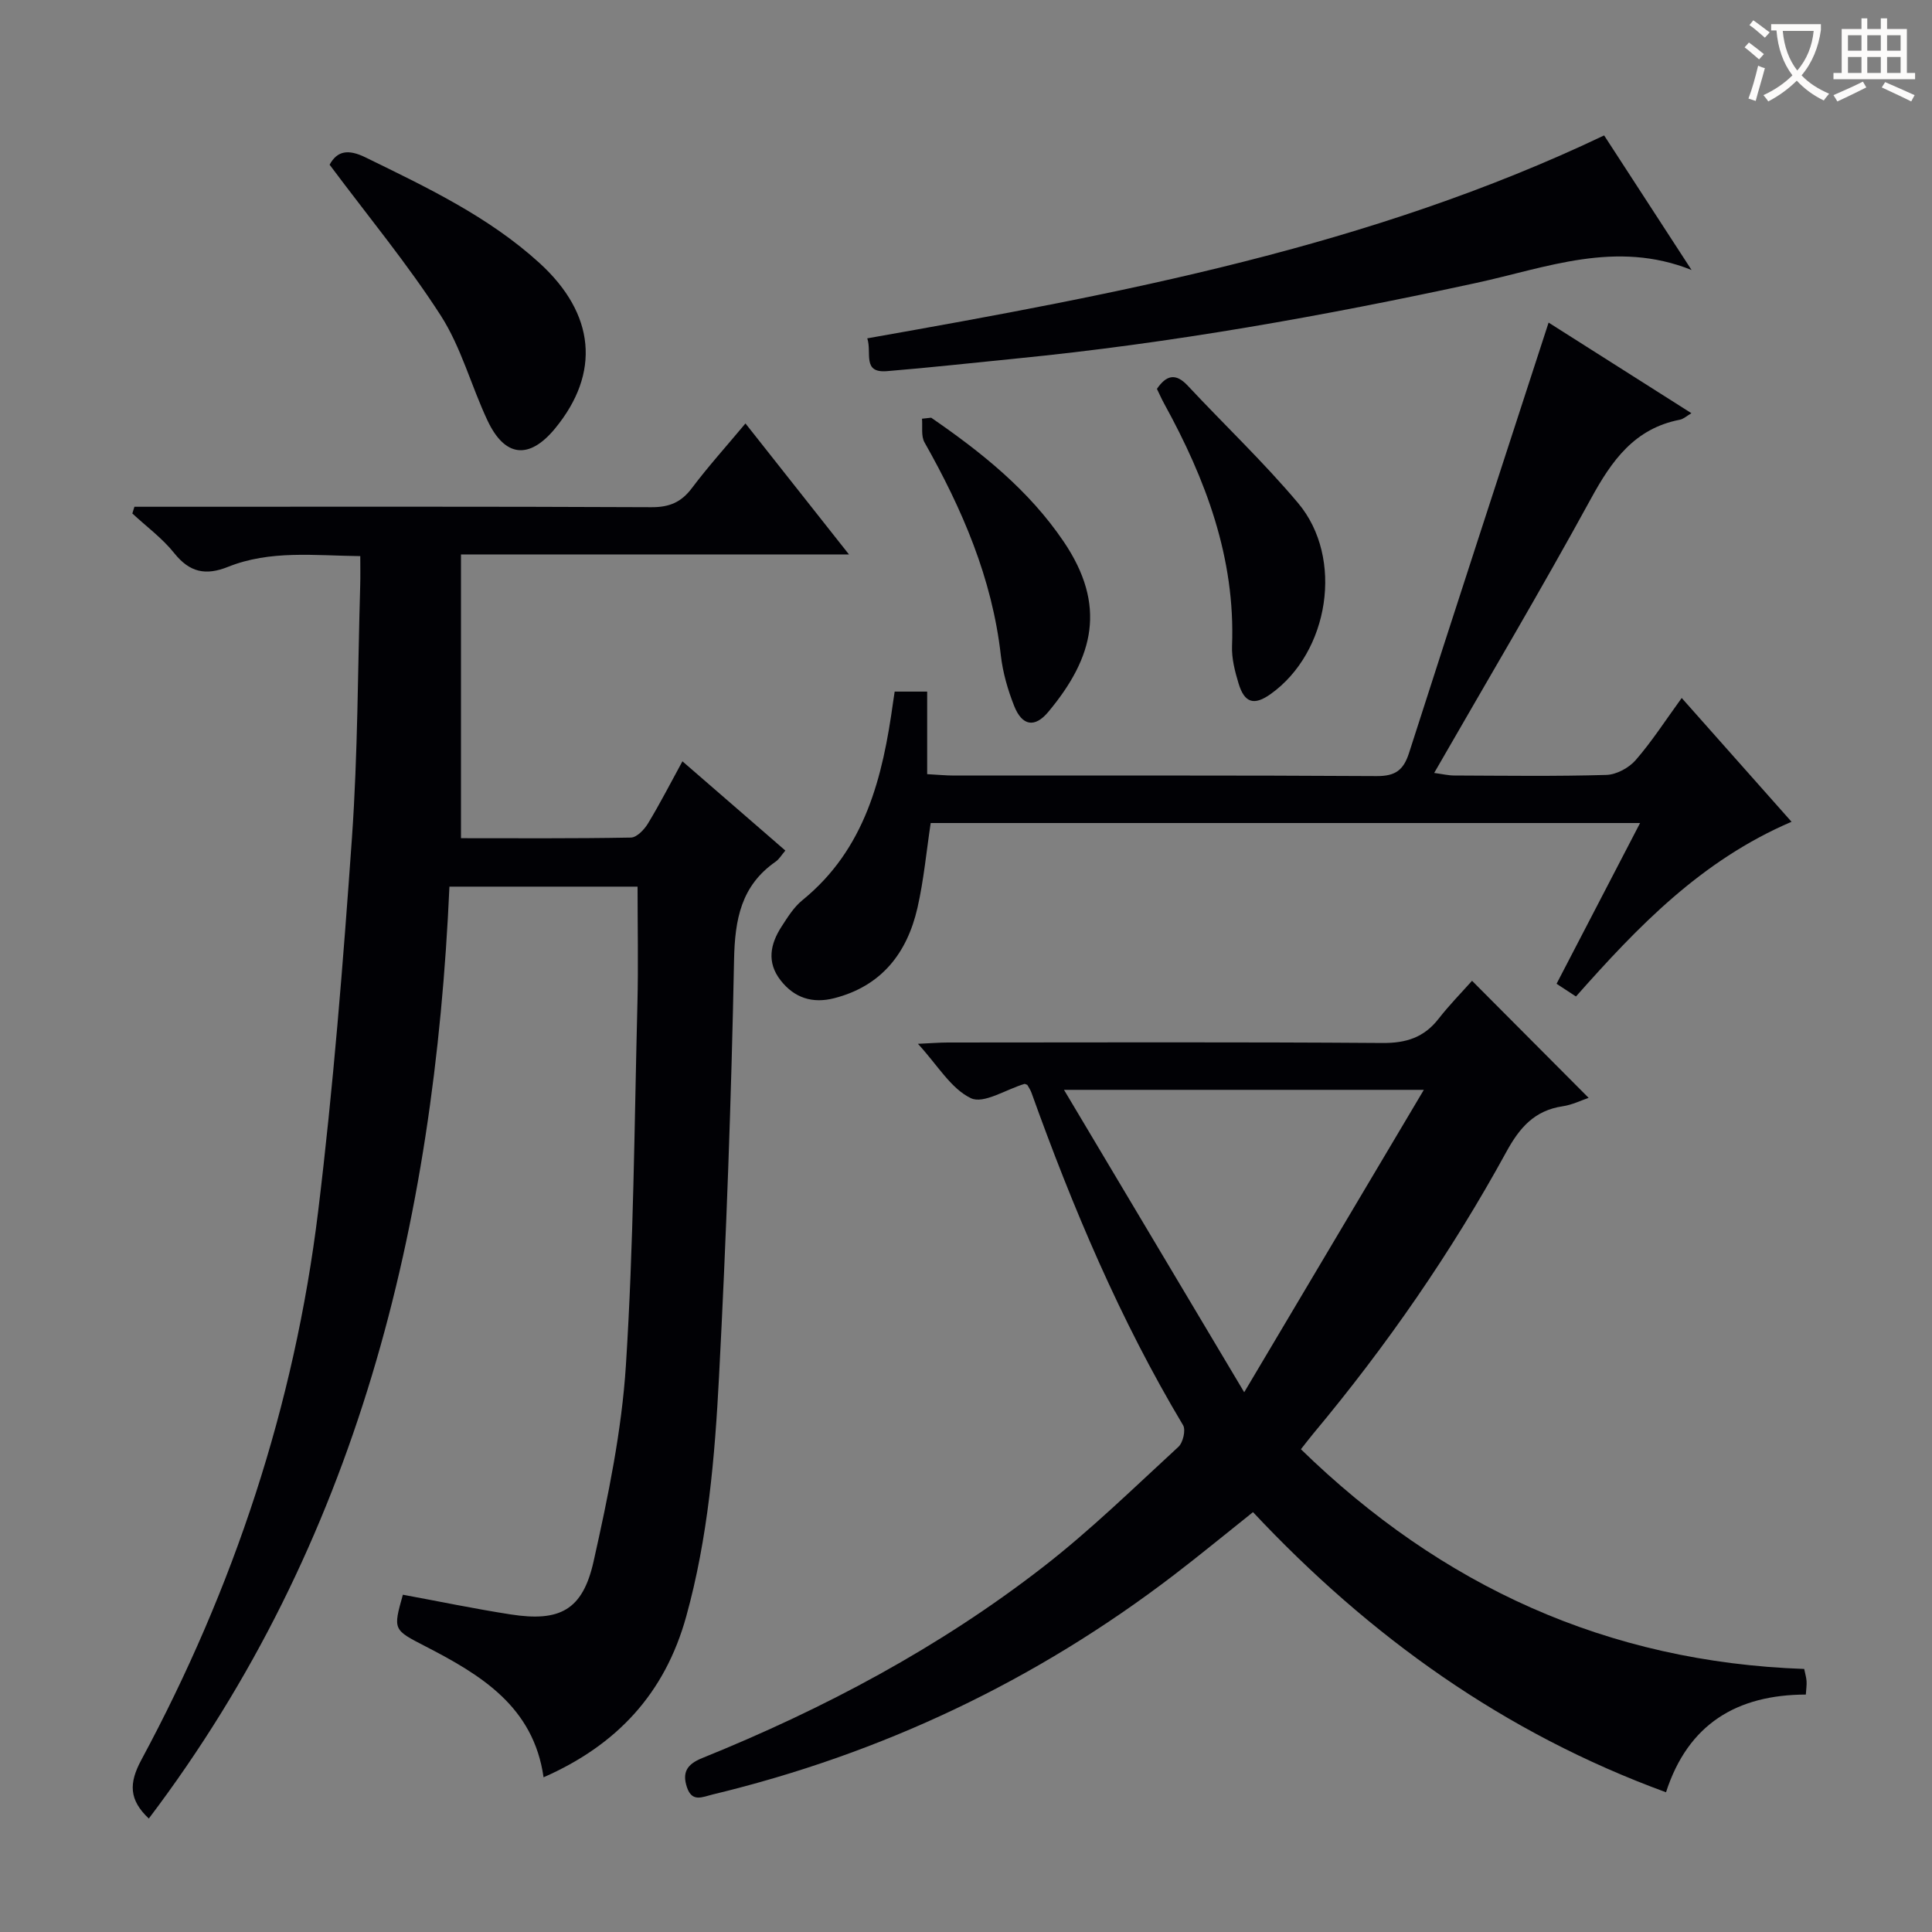 <svg enable-background="new 0 0 400 400" viewBox="0 0 400 400" xmlns="http://www.w3.org/2000/svg"><rect x="0" y="0" width="400" height="400" fill="#808080" stroke="none"/><g fill="#010105"><path d="m141.29 157.62c7.22 6.26 14.11 12.23 21.31 18.48-.8.93-1.28 1.79-2.02 2.3-7.15 4.98-8.43 11.94-8.6 20.28-.57 28.77-1.61 57.54-3.11 86.27-.87 16.72-2.28 33.43-6.8 49.74-4.42 15.94-14.35 26.61-29.53 33.28-2.08-14.63-12.95-21.18-24.45-27.11-6.7-3.45-6.73-3.39-4.68-10.69 7.44 1.37 14.85 2.92 22.33 4.08 10.16 1.58 14.89-.88 17.15-10.95 3-13.4 5.83-27.02 6.7-40.68 1.59-24.89 1.75-49.87 2.38-74.81.2-7.94.03-15.9.03-24.24-12.46 0-25.35 0-38.95 0-3.11 69.89-18.99 135.81-62.24 192.94-4.12-3.88-4.14-7.31-1.57-12.1 19.17-35.6 31.73-73.48 36.63-113.62 3.13-25.7 5.18-51.55 7-77.38 1.22-17.41 1.2-34.9 1.71-52.36.05-1.81.01-3.61.01-5.91-9.51-.11-18.65-1.28-27.38 2.22-4.62 1.85-7.94 1.16-11.13-2.83-2.46-3.09-5.76-5.5-8.68-8.22.14-.46.29-.92.43-1.39h5.07c33.99 0 67.98-.07 101.96.09 3.73.02 6.19-1.02 8.4-3.97 3.39-4.5 7.18-8.7 11.08-13.37 7.09 8.97 13.94 17.65 21.43 27.12-26.98 0-53.13 0-80.33 0v58.75c11.29 0 23.24.09 35.18-.13 1.21-.02 2.76-1.64 3.52-2.89 2.48-4.08 4.67-8.37 7.15-12.9z"/><path d="m269.34 300.05c29.13 28.37 63.47 44.06 104.2 45.49.21 1.02.44 1.78.49 2.55.05.79-.08 1.6-.15 2.75-14.25.04-24.38 6.07-28.95 20.23-33.48-12.25-61.29-32.17-85.51-58-5.5 4.38-10.85 8.79-16.35 13-28.63 21.92-60.51 37.03-95.57 45.47-2.07.5-4.21 1.67-5.27-1.49s.07-4.81 3.13-6.05c25.23-10.2 49.13-22.9 70.65-39.61 9.83-7.63 18.79-16.4 27.97-24.84.95-.87 1.56-3.49.96-4.48-13.03-21.79-22.84-45.02-31.39-68.85-.22-.61-.61-1.16-.86-1.61-.32-.11-.49-.23-.61-.19-3.76 1.12-8.44 4.2-11.06 2.95-4.14-1.97-6.9-6.84-10.97-11.26 2.73-.12 4.46-.27 6.18-.27 29.99-.01 59.98-.12 89.96.1 4.93.04 8.62-1.13 11.64-5 2.24-2.87 4.8-5.48 6.94-7.88 8.4 8.43 16.12 16.18 24.14 24.24-1.5.5-3.39 1.45-5.37 1.74-5.82.87-8.9 4.38-11.66 9.43-11.36 20.77-24.81 40.18-39.99 58.36-.82.99-1.61 2.03-2.55 3.22zm-49.05-74.41c12.63 21.19 24.58 41.25 37.31 62.61 12.74-21.46 24.74-41.66 37.19-62.61-25.23 0-48.96 0-74.5 0z"/><path d="m370.92 170.14c-18.73 8.03-31.82 21.71-44.63 36.17-1.27-.83-2.47-1.61-4.02-2.63 5.73-11.03 11.36-21.86 17.29-33.28-49.48 0-98.15 0-146.87 0-.89 5.89-1.43 11.81-2.74 17.56-2.15 9.39-7.46 16.21-17.25 18.71-4.47 1.14-8.23-.04-11.09-3.71-2.9-3.72-2.14-7.49.19-11.1 1.26-1.95 2.55-4.04 4.31-5.47 13.06-10.61 16.65-25.49 18.8-41.06.09-.64.19-1.27.32-2.14h6.73v17.09c2.11.11 3.87.29 5.62.29 29.15.02 58.3-.07 87.45.11 3.86.02 5.55-1.22 6.7-4.8 9.52-29.66 19.19-59.26 28.89-89.09 9.02 5.72 19.16 12.15 29.57 18.76-.99.58-1.65 1.21-2.4 1.35-9.39 1.82-14.09 8.45-18.4 16.34-10.36 18.95-21.39 37.53-32.46 56.79 1.72.23 2.94.53 4.17.53 10.49.04 20.99.19 31.48-.12 2.09-.06 4.67-1.46 6.07-3.07 3.36-3.86 6.15-8.21 9.53-12.86 7.62 8.6 14.94 16.85 22.74 25.63z"/><path d="m179.56 70.05c52.51-9.28 104.16-18.97 152.56-42.01 5.93 9.13 11.88 18.29 18.1 27.86-15.68-6.29-30.05-.47-44.55 2.67-31.49 6.83-63.16 12.49-95.25 15.66-8.92.88-17.83 1.88-26.77 2.61-5.22.44-3.09-3.8-4.09-6.79z"/><path d="m68.24 34.1c1.57-2.87 3.83-3.27 7.4-1.53 12.69 6.21 25.46 12.24 36.04 21.87 11.58 10.55 12.68 22.79 3.25 34.26-5.34 6.49-10.4 6.01-14-1.64-3.38-7.18-5.44-15.13-9.67-21.72-6.87-10.69-15.04-20.54-23.02-31.24z"/><path d="m239.53 80.51c1.93-2.82 3.86-3.36 6.38-.66 7.59 8.13 15.7 15.81 22.85 24.31 9.55 11.35 6.43 30.9-5.68 39.53-3.41 2.43-5.41 1.89-6.64-2.16-.76-2.51-1.46-5.21-1.36-7.79.7-18.24-5.45-34.51-14.03-50.13-.56-1.01-1.02-2.07-1.52-3.1z"/><path d="m192.79 86.48c10.43 7.18 20.23 15 27.45 25.68 8.88 13.14 6.3 23.86-3.21 35.24-2.79 3.34-5.41 2.9-7.05-1.22-1.33-3.35-2.36-6.94-2.77-10.5-1.8-15.97-8-30.29-15.8-44.09-.74-1.31-.38-3.25-.52-4.9.63-.08 1.26-.15 1.9-.21z"/></g><path d="m362.1 8.8c1.1.8 2.1 1.6 3.1 2.4l-1 1.1c-1.3-1.1-2.3-2-3-2.5zm1.9 4.8c.5.2.9.4 1.4.5-.6 2.3-1.3 4.5-1.9 6.8l-1.5-.5c.8-2.1 1.4-4.3 2-6.8zm-1-9.4c1.3.9 2.4 1.8 3.4 2.5l-1 1.1c-1.4-1.2-2.4-2.1-3.2-2.6zm3.7 2.2v-1.4h10.3v1.2c-.5 3.6-1.8 6.8-4 9.4 1.5 1.6 3.4 2.8 5.7 3.8-.3.4-.7.8-1.1 1.4-2.3-1.1-4.1-2.5-5.6-4.1-1.6 1.6-3.6 3.1-5.9 4.3-.3-.5-.7-.9-1-1.3 2.4-1.1 4.4-2.5 6-4.1-1.9-2.5-3-5.6-3.3-9.3h-1.1zm8.8 0h-6.4c.3 3.3 1.3 6 3 8.2 2-2.3 3.1-5.1 3.4-8.2z" fill="#fcfbfa"/><path d="m385.3 3.8h1.3v2.2h2.8v-2.2h1.3v2.2h4.1v9.1h1.7v1.3h-16.9v-1.3h1.7v-9.1h4.1v-2.2zm.4 13.1.7 1.2c-1.8.9-3.8 1.9-6 2.9-.2-.4-.5-.8-.8-1.3 2.3-1 4.3-1.9 6.1-2.8zm-3.1-6.4h2.8v-3.2h-2.8zm0 4.6h2.8v-3.3h-2.8zm4-4.6h2.8v-3.2h-2.8zm0 4.6h2.8v-3.3h-2.8zm3.7 1.9c2.1.9 4.1 1.8 6.1 2.7l-.7 1.3c-2.2-1.1-4.2-2-6.1-2.9zm3.2-9.7h-2.8v3.2h2.8zm-2.8 7.8h2.8v-3.3h-2.8z" fill="#fcfbfa"/></svg>